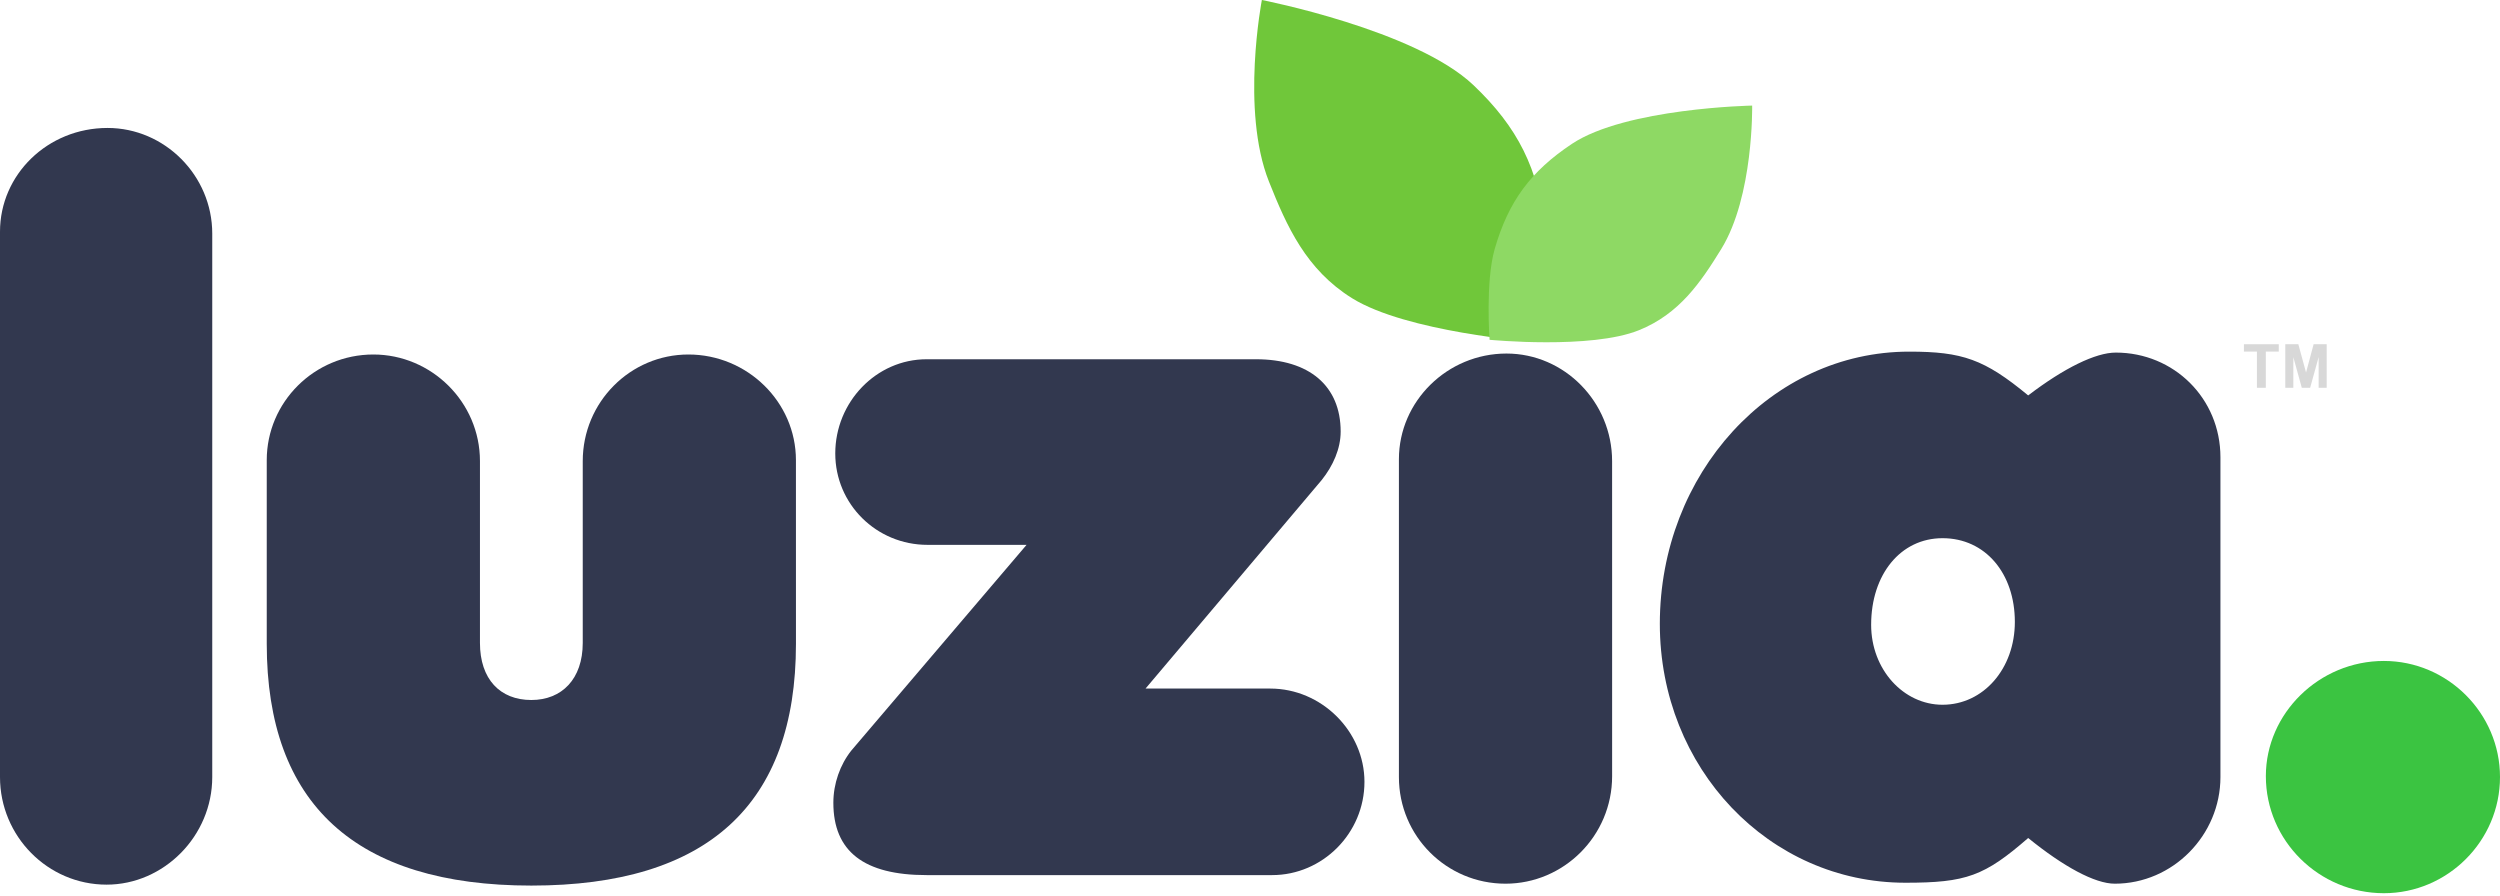<svg fill="none" height="43" viewBox="0 0 120 43" width="120" xmlns="http://www.w3.org/2000/svg"><g fill="#32384f"><path d="m10.188 37.3c0 2.833-2.33 5.163-5.071 5.163-2.833 0-5.117-2.33-5.117-5.163v-26.178c0-2.741 2.284-4.98 5.163-4.98 2.741 0 5.025 2.284 5.025 5.071z"/><path d="m38.206 30.904c0 7.721-4.249 11.604-12.701 11.604s-12.701-3.929-12.701-11.604v-8.817c0-2.787 2.284-5.071 5.117-5.071 2.787 0 5.117 2.284 5.117 5.117v8.726c0 1.736.959 2.741 2.467 2.741 1.462 0 2.467-1.005 2.467-2.741v-8.726c0-2.833 2.284-5.117 5.071-5.117 2.833 0 5.162 2.284 5.162 5.071z"/><path d="m49.275 26.153h-4.751c-2.467 0-4.431-1.964-4.431-4.386 0-2.467 1.964-4.523 4.386-4.523h15.807c2.558 0 4.066 1.279 4.066 3.472 0 .822-.365 1.645-.914 2.33l-8.452 10.005h5.985c2.467 0 4.523 2.056 4.523 4.477 0 2.467-2.01 4.477-4.432 4.477h-16.584c-3.015 0-4.477-1.142-4.477-3.472 0-.914.32-1.827.868-2.513z"/><path d="m77.382 37.254c0 2.878-2.33 5.163-5.117 5.163-2.833 0-5.117-2.284-5.117-5.117v-15.259c0-2.787 2.33-5.071 5.162-5.071 2.787 0 5.071 2.33 5.071 5.162z"/><path d="m97.353 18.98c1.736-1.325 3.243-2.056 4.203-2.056 2.787 0 5.025 2.193 5.025 5.025v15.351c0 2.787-2.284 5.117-5.071 5.117-.959 0-2.467-.822-4.157-2.193-2.102 1.827-2.97 2.147-5.894 2.147-6.533 0-11.787-5.482-11.787-12.427 0-7.218 5.345-13.066 11.97-13.066 2.558 0 3.609.365 5.711 2.102zm-4.112 6.853c-2.01 0-3.426 1.736-3.426 4.157 0 2.147 1.553 3.838 3.426 3.838 1.964 0 3.472-1.736 3.472-3.975 0-2.33-1.416-4.02-3.472-4.02z"/></g><path d="m108.761 37.254c0-3.015 2.559-5.528 5.665-5.528 3.061 0 5.574 2.513 5.574 5.574 0 3.061-2.513 5.574-5.574 5.574-3.106 0-5.665-2.513-5.665-5.619z" fill="#3bc441"/><path clip-rule="evenodd" d="m108.332 18.614v-1.738h-.624v-.353h1.673v.353h-.622v1.738z" fill="#d8d8d8" fill-rule="evenodd"/><path clip-rule="evenodd" d="m109.694 18.614v-2.091h.626l.37 1.358.364-1.358h.627v2.091h-.386v-1.476l-.408 1.476h-.401l-.405-1.47-.001 1.47z" fill="#d8d8d8" fill-rule="evenodd"/><path d="m73.54 16.405s.846-3.373.63-5.369c-.316-2.927-1.312-4.923-3.443-6.948-2.79-2.651-10.157-4.088-10.157-4.088s-1.022 5.289.338 8.711c.862 2.17 1.789 4.231 3.989 5.602 2.608 1.625 8.643 2.092 8.643 2.092z" fill="#70c73a"/><path d="m71.499 16.31s-.203-2.801.247-4.359c.659-2.285 1.73-3.733 3.708-5.047 2.589-1.72 8.65-1.836 8.65-1.836s.076 4.35-1.483 6.883c-.989 1.606-2.013 3.117-3.954 3.9-2.301.929-7.168.459-7.168.459z" fill="#8ed964"/></svg>